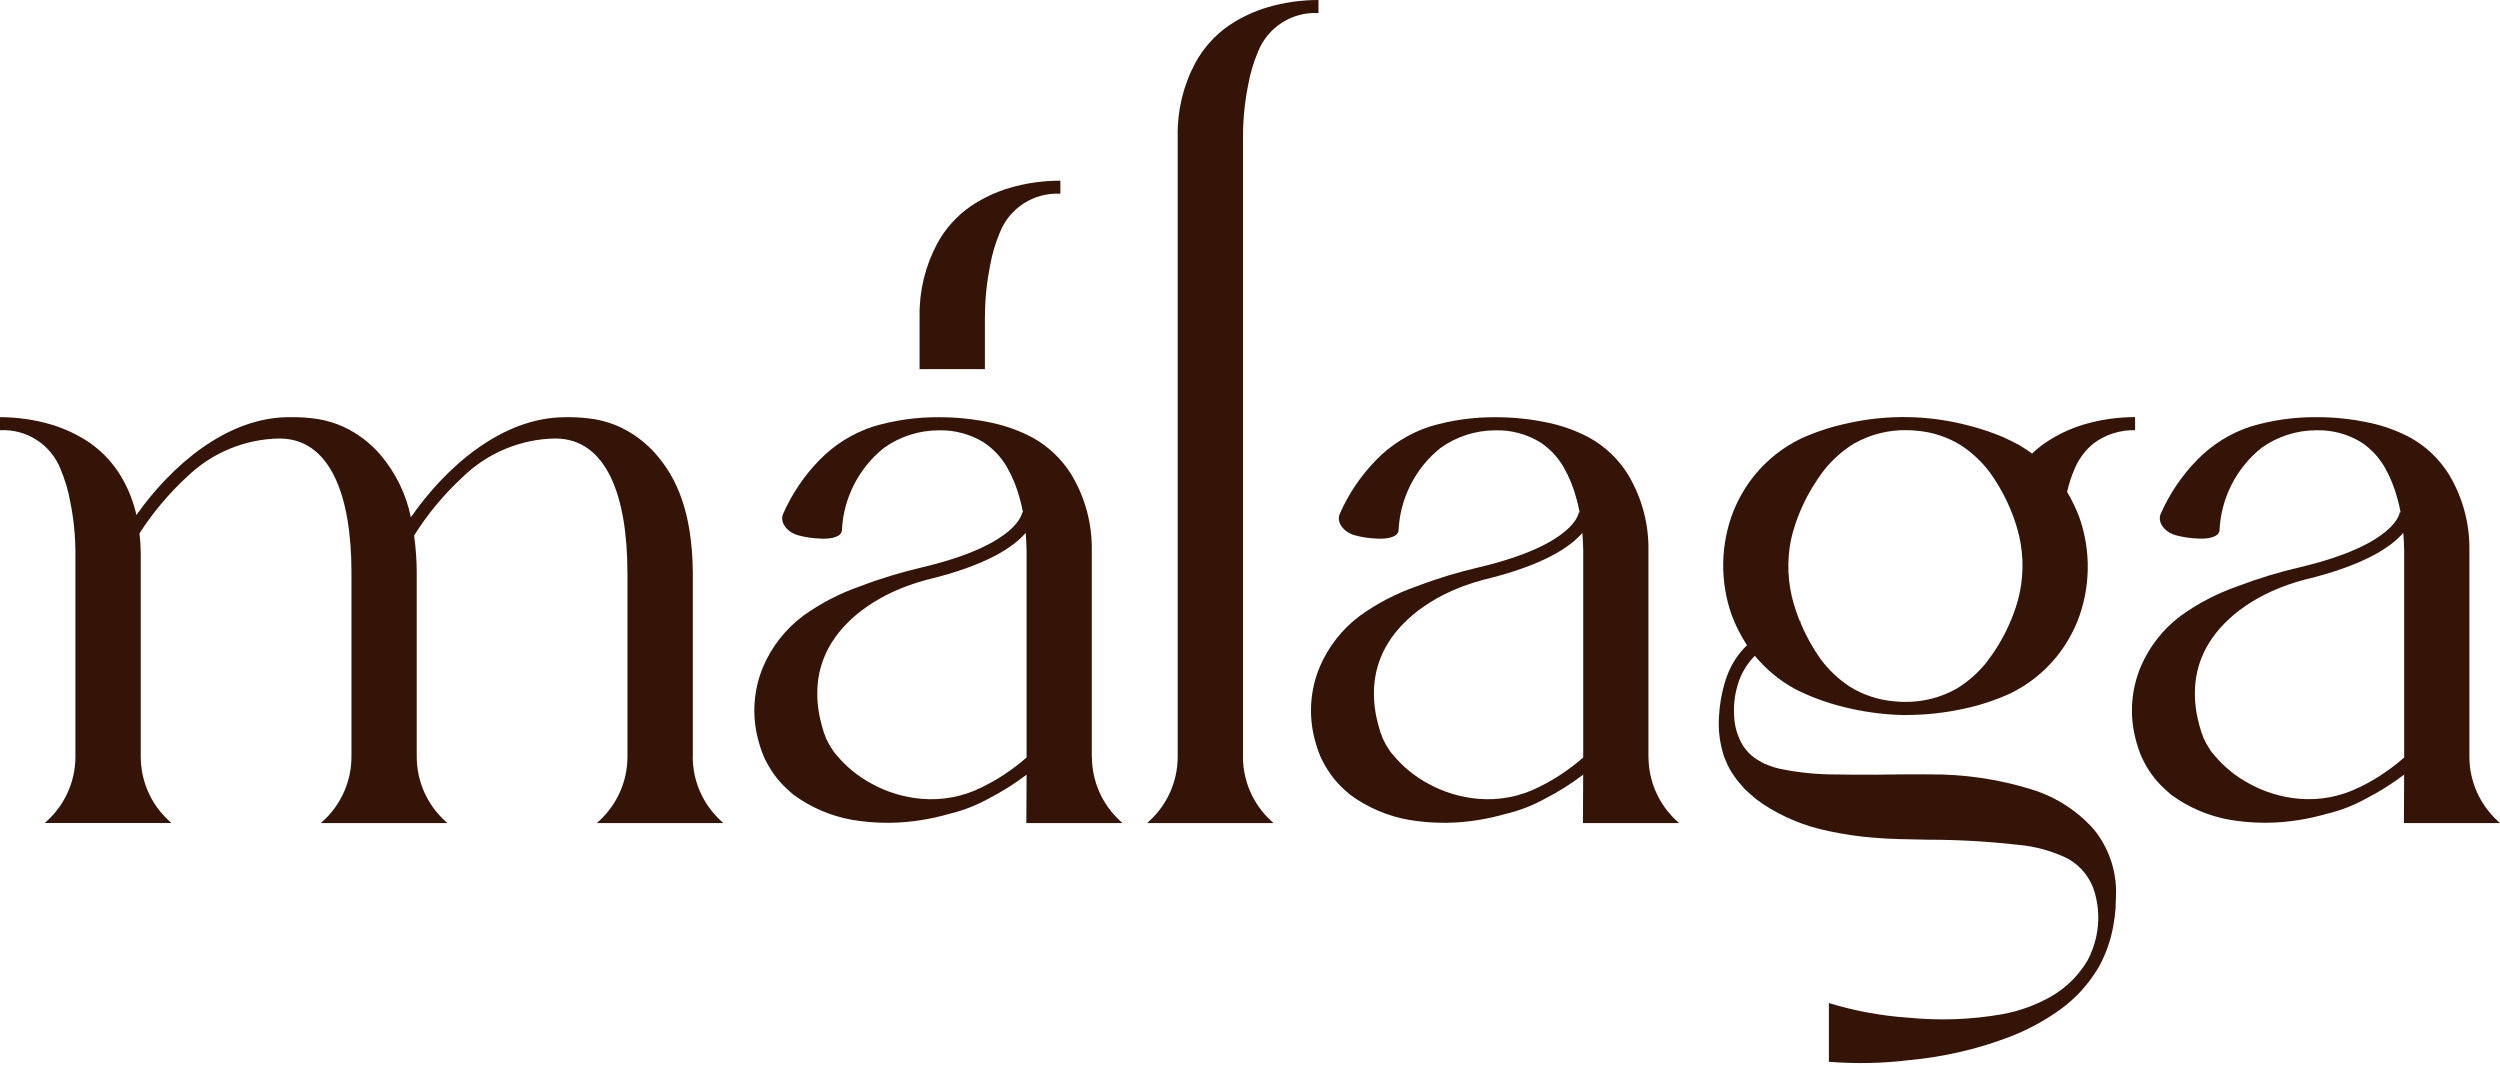 <svg xmlns="http://www.w3.org/2000/svg" width="617" height="263" viewBox="0 0 617 263" fill="none"><path d="M170.991 186.76V141.265C170.829 126.361 166.998 117.996 162.003 112.229C159.499 109.319 156.399 106.977 152.92 105.353C150.971 104.473 148.927 103.837 146.829 103.471C144.406 103.079 141.942 102.916 139.478 102.97C123.736 102.97 109.78 115.546 101.401 127.674C100.237 121.962 97.638 116.656 93.861 112.216C91.357 109.305 88.257 106.964 84.778 105.339C82.829 104.459 80.785 103.823 78.687 103.458C76.264 103.065 73.8 102.903 71.35 102.957C55.851 102.957 42.071 115.167 33.665 127.119C32.988 124.087 31.892 121.177 30.389 118.47C28.372 114.788 25.543 111.634 22.091 109.238C19.168 107.275 15.959 105.759 12.575 104.757C8.487 103.566 4.264 102.957 0 102.957V106.179C6.511 105.827 12.521 109.671 14.931 115.735C16.014 118.321 16.826 121.014 17.326 123.776C18.166 127.904 18.599 132.101 18.613 136.31V186.733C18.613 192.73 16.108 198.456 11.709 202.517L11.059 203.112H42.288L41.638 202.517C37.239 198.456 34.734 192.73 34.734 186.733V136.338C34.707 134.767 34.612 133.197 34.423 131.64C37.739 126.47 41.706 121.759 46.227 117.603C52.331 111.715 60.44 108.371 68.927 108.223C81.57 108.223 86.687 122.382 86.741 140.98V186.747C86.741 192.743 84.237 198.469 79.837 202.53L79.188 203.126H110.402L109.753 202.53C105.353 198.469 102.849 192.743 102.849 186.747V141.251C102.836 138.206 102.619 135.173 102.199 132.168C105.57 126.794 109.658 121.894 114.328 117.603C120.433 111.715 128.555 108.358 137.028 108.223C149.698 108.223 154.815 122.436 154.842 141.089V141.265H154.856V186.747C154.856 192.743 152.352 198.469 147.952 202.53L147.302 203.126H178.517L177.868 202.53C173.468 198.469 170.964 192.743 170.964 186.747L170.991 186.76Z" fill="#341406"></path><path d="M269.454 186.761V135.878C269.562 129.258 267.803 122.734 264.378 117.062C262.036 113.313 258.774 110.199 254.916 108.047C251.708 106.328 248.283 105.082 244.723 104.338C240.446 103.417 236.087 102.957 231.715 102.971C226.219 102.93 220.737 103.702 215.458 105.285C210.463 106.923 205.928 109.752 202.26 113.516C198.496 117.373 195.451 121.867 193.285 126.795C192.392 128.757 194.029 131.221 196.899 132.087C198.713 132.588 200.595 132.859 202.476 132.927C205.468 133.103 207.647 132.372 207.782 130.91C208.148 122.964 211.911 115.546 218.124 110.565C222.063 107.736 226.787 106.219 231.647 106.206H231.742C235.654 106.111 239.498 107.153 242.828 109.211C245.156 110.768 247.092 112.839 248.5 115.248C249.921 117.739 251.004 120.419 251.721 123.194C252.006 124.196 252.263 125.292 252.479 126.47H252.263C252.263 126.551 251.397 134.321 227.87 139.952C222.524 141.184 217.258 142.781 212.141 144.744C207.16 146.477 202.463 148.927 198.185 152.013C193.84 155.275 190.429 159.634 188.304 164.642C185.989 170.233 185.542 176.432 187.045 182.294C187.424 183.81 187.911 185.299 188.507 186.734C189.211 188.263 190.05 189.739 191.024 191.106C191.931 192.378 192.974 193.556 194.124 194.612C194.679 195.113 195.221 195.627 195.789 196.101L197.549 197.319C201.975 200.175 206.997 201.989 212.222 202.625C217.298 203.289 222.429 203.207 227.478 202.382C229.752 202.016 231.985 201.515 234.192 200.879C237.589 200.08 240.852 198.822 243.911 197.13C247.227 195.438 250.395 193.448 253.359 191.187L253.305 203.14H277.034L276.385 202.544C271.985 198.47 269.481 192.757 269.481 186.761H269.454ZM253.346 186.95C250.043 189.861 246.361 192.324 242.395 194.26C237.752 196.615 232.54 197.603 227.356 197.143C223.051 196.764 218.869 195.492 215.079 193.394C211.843 191.661 208.96 189.319 206.591 186.517L205.806 185.583L205.183 184.608C204.764 184.013 204.412 183.377 204.114 182.713C203.722 182.104 203.681 181.468 203.356 180.899C203.167 180.074 202.828 179.289 202.666 178.422C201.799 175.214 201.515 171.884 201.826 168.595C202.178 165.089 203.329 161.705 205.183 158.713C209.271 152.081 217.271 146.152 228.655 143.106C243.573 139.532 250.205 134.957 253.143 131.505C253.251 132.859 253.332 134.294 253.359 135.891V186.964L253.346 186.95Z" fill="#341406"></path><path d="M306.774 186.747V33.353C306.801 29.144 307.234 24.948 308.074 20.819C308.575 18.058 309.387 15.364 310.47 12.778C312.879 6.714 318.876 2.87 325.4 3.222V0C321.15 0 316.913 0.596 312.825 1.8C309.441 2.802 306.246 4.318 303.309 6.281C299.857 8.663 297.014 11.831 295.011 15.513C292.074 20.995 290.571 27.14 290.652 33.367V186.761C290.652 192.758 288.148 198.483 283.749 202.544L283.099 203.14H314.314L313.664 202.544C309.265 198.483 306.761 192.758 306.761 186.761L306.774 186.747Z" fill="#341406"></path><path d="M406.835 186.761V135.878C406.943 129.258 405.183 122.734 401.759 117.062C399.417 113.313 396.155 110.199 392.297 108.047C389.089 106.328 385.664 105.082 382.104 104.338C377.826 103.417 373.468 102.957 369.096 102.971C363.6 102.93 358.104 103.702 352.838 105.285C347.843 106.923 343.309 109.752 339.64 113.516C335.877 117.373 332.832 121.867 330.666 126.795C329.772 128.757 331.41 131.221 334.28 132.087C336.094 132.588 337.975 132.859 339.857 132.927C342.849 133.103 345.028 132.372 345.163 130.91C345.529 122.964 349.292 115.546 355.505 110.565C359.444 107.736 364.168 106.219 369.028 106.206H369.123C373.035 106.111 376.879 107.153 380.209 109.211C382.537 110.768 384.473 112.839 385.881 115.248C387.302 117.739 388.385 120.419 389.102 123.194C389.387 124.196 389.644 125.292 389.86 126.47H389.644C389.644 126.551 388.777 134.321 365.251 139.952C359.904 141.184 354.639 142.781 349.522 144.744C344.541 146.477 339.843 148.927 335.566 152.013C331.221 155.275 327.81 159.634 325.684 164.642C323.37 170.233 322.923 176.432 324.426 182.294C324.805 183.81 325.292 185.299 325.888 186.734C326.591 188.263 327.431 189.739 328.405 191.106C329.312 192.378 330.355 193.556 331.505 194.612C332.06 195.113 332.602 195.627 333.17 196.101L334.916 197.319C339.343 200.175 344.365 201.989 349.59 202.625C354.666 203.289 359.796 203.207 364.845 202.382C367.106 202.016 369.353 201.515 371.559 200.879C374.957 200.08 378.219 198.822 381.278 197.13C384.595 195.438 387.762 193.448 390.727 191.187L390.672 203.14H414.402L413.752 202.544C409.353 198.47 406.848 192.757 406.848 186.761H406.835ZM390.727 186.95C387.424 189.861 383.742 192.324 379.776 194.26C375.133 196.615 369.921 197.603 364.737 197.143C360.432 196.764 356.25 195.492 352.459 193.394C349.224 191.661 346.341 189.319 343.972 186.517L343.187 185.583L342.564 184.608C342.145 184.013 341.793 183.377 341.495 182.713C341.102 182.104 341.062 181.468 340.737 180.899C340.547 180.074 340.209 179.289 340.047 178.422C339.18 175.214 338.896 171.884 339.207 168.595C339.559 165.089 340.71 161.705 342.564 158.713C346.652 152.081 354.652 146.152 366.036 143.106C380.953 139.532 387.586 134.957 390.524 131.505C390.632 132.859 390.713 134.294 390.74 135.891V186.964L390.727 186.95Z" fill="#341406"></path><path d="M501.278 194.788C493.129 192.283 484.656 191.038 476.128 191.119C473.583 191.065 471.092 191.119 468.967 191.119L462.997 191.187C459.261 191.241 456.04 191.173 453.157 191.133C448.5 191.146 443.857 190.686 439.295 189.752C438.375 189.549 437.468 189.265 436.588 188.926L435.289 188.412L434.111 187.735C433.299 187.275 432.541 186.72 431.864 186.084C431.512 185.745 431.187 185.38 430.903 185.001C430.551 184.622 430.253 184.216 430.009 183.755C428.805 181.671 428.114 179.315 427.993 176.906C427.762 173.793 428.209 170.666 429.292 167.728C430.131 165.535 431.431 163.532 433.096 161.854C435.898 165.251 439.336 168.067 443.207 170.151C446.835 171.965 450.666 173.387 454.605 174.375C459.492 175.634 464.486 176.337 469.522 176.473H470.321C470.429 176.473 470.537 176.459 470.659 176.459C475.329 176.446 479.986 175.931 484.561 174.943C488.541 174.104 492.412 172.832 496.121 171.153C500.547 169.001 504.446 165.915 507.546 162.097C509.684 159.444 511.417 156.493 512.703 153.353C515.938 145.136 516.114 136.04 513.19 127.701C512.365 125.522 511.349 123.41 510.158 121.407C510.591 119.458 511.214 117.563 511.999 115.735C513.028 113.285 514.625 111.133 516.683 109.441C519.634 107.234 523.248 106.084 526.943 106.165V102.943C522.693 102.943 518.456 103.539 514.368 104.744C510.984 105.745 507.789 107.262 504.865 109.224C503.674 110.036 502.564 110.943 501.522 111.945C500.507 111.201 499.451 110.51 498.368 109.861C496.762 109.021 495.458 108.372 494.456 107.911C491.695 106.747 488.838 105.786 485.928 105.042C476.141 102.443 465.854 102.24 455.972 104.473C451.992 105.312 448.121 106.585 444.426 108.263C439.999 110.416 436.101 113.502 433.001 117.319C430.862 119.972 429.13 122.923 427.844 126.077C424.608 134.294 424.432 143.39 427.356 151.728C428.344 154.368 429.617 156.886 431.16 159.241C429.035 161.299 427.383 163.789 426.328 166.564C426.314 166.605 426.3 166.645 426.287 166.673C425.989 167.431 425.745 168.202 425.529 168.987C424.811 171.573 424.378 174.212 424.243 176.892C424.04 179.898 424.378 182.916 425.218 185.826C425.394 186.517 425.651 187.194 425.962 187.83C426.219 188.48 426.517 189.129 426.855 189.738C427.532 190.93 428.317 192.067 429.197 193.123L430.524 194.666L431.986 196.006C432.974 196.899 434.03 197.725 435.14 198.469C440.067 201.705 445.563 203.952 451.343 205.116C454.984 205.901 458.679 206.456 462.388 206.74C464.446 206.93 466.612 207.024 468.913 207.092L475.857 207.241C483.234 207.241 490.598 207.661 497.921 208.486C502.212 208.838 506.395 209.989 510.266 211.87C513.623 213.698 516.073 216.838 517.048 220.534C518.388 225.38 518.05 230.551 516.073 235.18C515.803 235.789 515.546 236.425 515.221 237.007C513.041 240.716 509.928 243.803 506.192 245.941C502.429 248.08 498.314 249.569 494.05 250.327C486.442 251.654 478.686 251.924 470.997 251.166C464.338 250.72 457.745 249.501 451.37 247.552V262.05C457.962 262.578 464.581 262.442 471.16 261.644C479.566 260.872 487.837 258.977 495.742 255.985C500.195 254.293 504.419 252.033 508.304 249.271C512.216 246.469 515.505 242.869 517.941 238.713L518.036 238.564C519.728 235.464 520.919 232.094 521.542 228.615C521.826 227.139 522.016 225.65 522.124 224.148C522.165 222.686 522.205 221.292 522.246 219.938C522.205 214.415 520.283 209.068 516.818 204.764C512.676 200.067 507.302 196.615 501.305 194.801L501.278 194.788ZM442.531 131.167C443.126 129.069 443.884 127.011 444.791 125.021C446.253 121.813 448.067 118.795 450.206 115.992C452.29 113.38 454.808 111.146 457.678 109.414C461.63 107.194 466.111 106.07 470.646 106.165H470.916C471.634 106.179 472.338 106.246 473.041 106.3C476.899 106.625 480.622 107.844 483.925 109.874C486.74 111.701 489.217 114.043 491.207 116.751C493.251 119.62 494.957 122.72 496.297 125.982C497.123 127.999 497.799 130.084 498.314 132.209C499.532 137.488 499.437 142.984 498.002 148.223C497.407 150.334 496.649 152.378 495.742 154.368C494.294 157.576 492.466 160.595 490.327 163.397C488.243 166.009 485.725 168.243 482.869 169.975C478.916 172.195 474.436 173.319 469.901 173.224H469.59C468.886 173.211 468.195 173.143 467.505 173.089C463.647 172.764 459.911 171.546 456.608 169.515C453.779 167.674 451.316 165.346 449.312 162.639C447.349 159.877 445.712 156.913 444.399 153.786V153.38H444.223C443.397 151.363 442.72 149.278 442.206 147.153C440.987 141.874 441.082 136.365 442.517 131.14L442.531 131.167Z" fill="#341406"></path><path d="M617 203.126L616.351 202.53C611.951 198.455 609.447 192.743 609.447 186.747V135.863C609.555 129.244 607.796 122.72 604.371 117.048C602.029 113.298 598.767 110.185 594.909 108.033C591.701 106.314 588.276 105.068 584.716 104.324C580.439 103.403 576.08 102.943 571.708 102.957C566.212 102.916 560.73 103.688 555.451 105.271C550.456 106.909 545.921 109.738 542.253 113.501C538.49 117.359 535.444 121.853 533.278 126.781C532.385 128.743 534.023 131.207 536.892 132.073C538.706 132.574 540.588 132.845 542.469 132.913C545.461 133.089 547.64 132.358 547.776 130.896C548.141 122.95 551.904 115.532 558.117 110.55C562.056 107.721 566.781 106.205 571.64 106.192H571.735C575.647 106.097 579.491 107.139 582.821 109.197C585.149 110.754 587.085 112.825 588.493 115.234C589.914 117.725 590.997 120.405 591.715 123.18C591.999 124.182 592.256 125.278 592.473 126.456H592.256C592.256 126.537 591.39 134.307 567.864 139.938C562.517 141.17 557.251 142.767 552.134 144.73C547.153 146.462 542.456 148.912 538.178 151.999C533.833 155.261 530.422 159.62 528.297 164.628C525.982 170.219 525.535 176.418 527.038 182.28C527.417 183.796 527.904 185.285 528.5 186.719C529.204 188.249 530.043 189.725 531.018 191.092C531.925 192.364 532.967 193.542 534.117 194.598C534.672 195.098 535.214 195.613 535.782 196.087L537.529 197.305C541.955 200.161 546.977 201.975 552.202 202.611C557.278 203.274 562.408 203.193 567.457 202.368C569.732 202.002 571.965 201.501 574.171 200.865C577.569 200.066 580.831 198.807 583.891 197.115C587.207 195.423 590.374 193.434 593.339 191.173L593.285 203.126H617ZM582.388 194.246C577.745 196.601 572.534 197.589 567.349 197.129C563.045 196.75 558.862 195.478 555.072 193.379C551.836 191.647 548.953 189.305 546.584 186.503L545.799 185.569L545.177 184.594C544.757 183.999 544.405 183.362 544.107 182.699C543.715 182.09 543.674 181.454 543.349 180.885C543.16 180.06 542.821 179.275 542.659 178.408C541.793 175.2 541.508 171.87 541.82 168.581C542.172 165.075 543.322 161.691 545.177 158.699C549.265 152.066 557.265 146.138 568.649 143.092C583.566 139.518 590.199 134.943 593.136 131.491C593.244 132.845 593.325 134.28 593.352 135.877V186.95C590.05 189.86 586.368 192.324 582.402 194.259L582.388 194.246Z" fill="#341406"></path><path d="M243.086 77.942C243.113 73.733 243.546 69.536 244.372 65.408C244.873 62.646 245.685 59.953 246.768 57.367C249.177 51.303 255.174 47.459 261.698 47.81V44.589C257.448 44.589 253.211 45.184 249.123 46.389C245.739 47.391 242.544 48.907 239.607 50.87C236.155 53.252 233.312 56.42 231.309 60.102C228.372 65.584 226.869 71.729 226.95 77.956V91.1H243.072V77.956L243.086 77.942Z" fill="#341406"></path></svg>